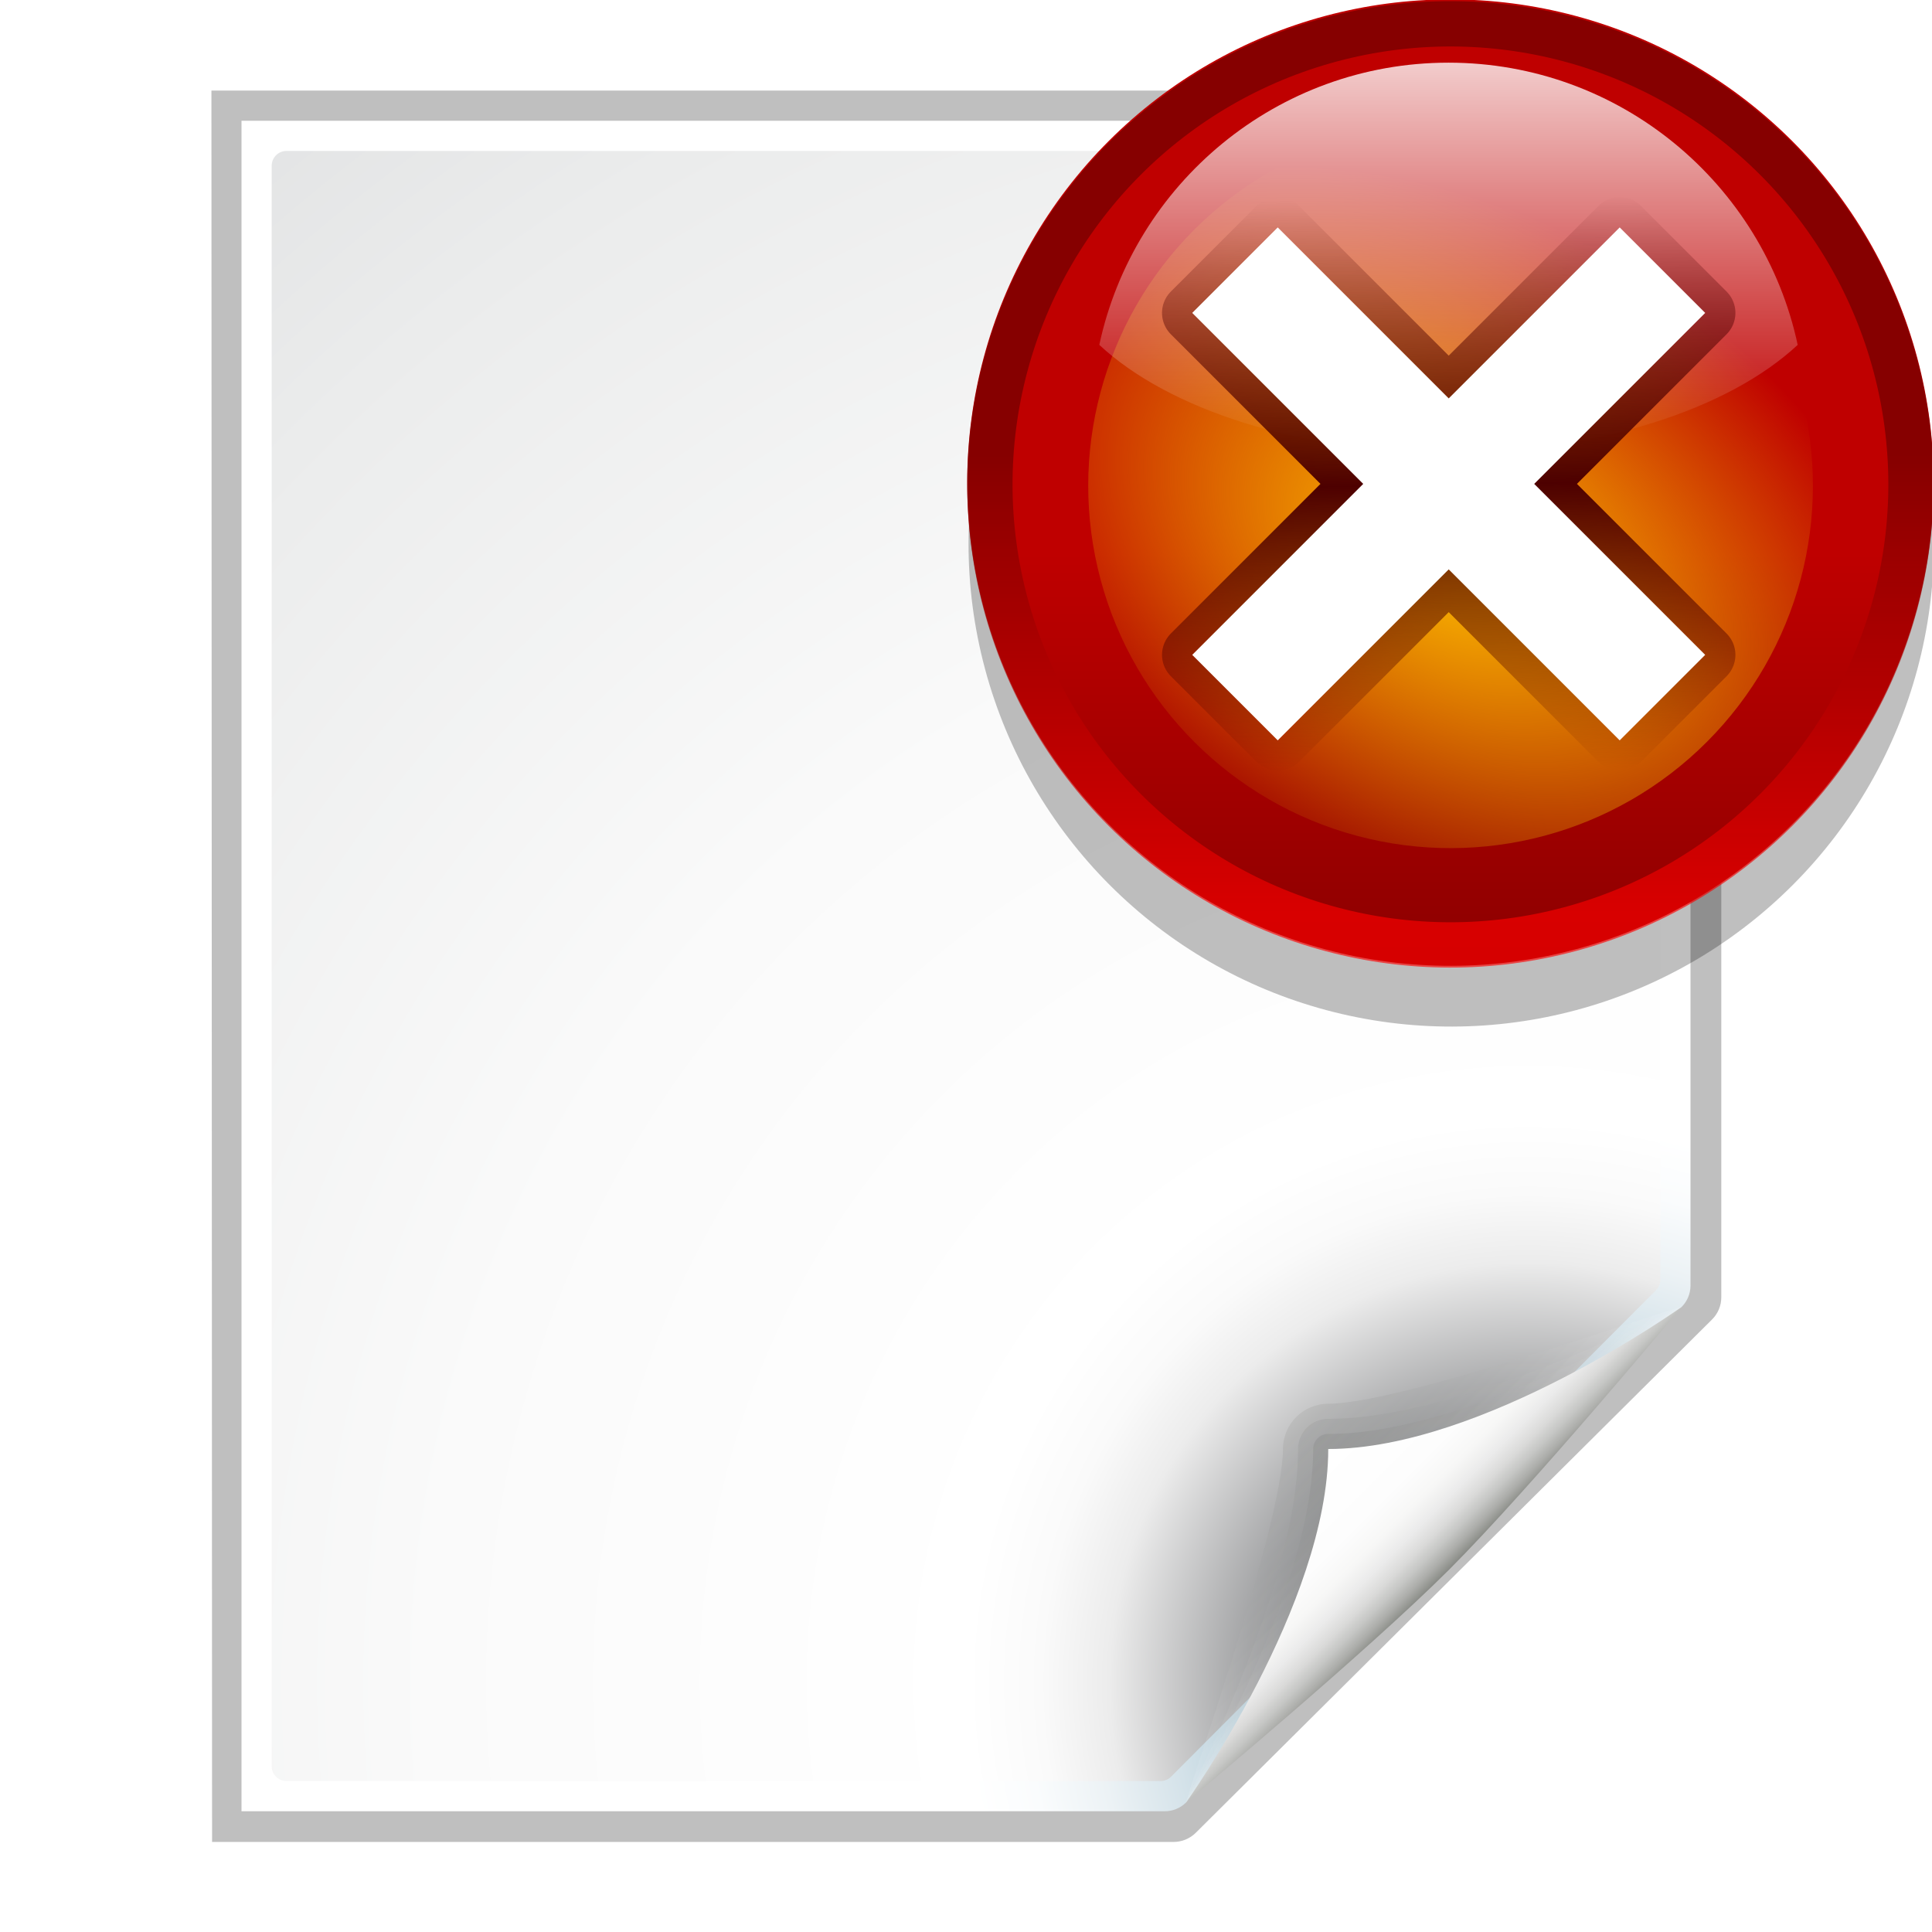 <?xml version="1.0" encoding="UTF-8" standalone="no"?>
<!-- Created with Inkscape (http://www.inkscape.org/) --><svg height="128" id="Layer_1" space="preserve" style="overflow:visible" version="1.0" viewBox="0 0 128 128" width="128" xmlns="http://www.w3.org/2000/svg" xmlns:inkscape="http://www.inkscape.org/namespaces/inkscape" xmlns:svg="http://www.w3.org/2000/svg" xmlns:xlink="http://www.w3.org/1999/xlink">
  <defs id="defs105">
    <filter id="filter4292">
      <feGaussianBlur id="feGaussianBlur4294" inkscape:collect="always" stdDeviation="2.16"/>
    </filter>
    <linearGradient gradientUnits="userSpaceOnUse" id="linearGradient2291" x1="94.344" x2="86.536" xlink:href="#XMLID_9_" y1="102.345" y2="94.537"/>
    <linearGradient gradientUnits="userSpaceOnUse" id="linearGradient2293" x1="95" x2="86.587" xlink:href="#XMLID_10_" y1="103" y2="94.587"/>
    <linearGradient gradientUnits="userSpaceOnUse" id="linearGradient2295" x1="95" x2="87.293" xlink:href="#XMLID_11_" y1="103" y2="95.293"/>
    <linearGradient gradientUnits="userSpaceOnUse" id="linearGradient2297" x1="96" x2="88" xlink:href="#XMLID_12_" y1="104" y2="96"/>
    <radialGradient cx="102" cy="112.305" gradientTransform="matrix(0.979,0,0,0.982,1.362,1.164)" gradientUnits="userSpaceOnUse" id="radialGradient2272" r="139.559" xlink:href="#XMLID_8_"/>
    <radialGradient cx="102" cy="112.305" gradientTransform="translate(2.4e-6,0)" gradientUnits="userSpaceOnUse" id="radialGradient2275" r="139.559" xlink:href="#XMLID_7_"/>
    <filter id="filter3241">
      <feGaussianBlur id="feGaussianBlur3243" inkscape:collect="always" stdDeviation="1.039"/>
    </filter>
    <linearGradient gradientTransform="matrix(0,1,-1,0,-39.998,140.003)" gradientUnits="userSpaceOnUse" id="linearGradient5958-4" x1="-84.002" x2="-12.003" y1="-383.997" y2="-383.997">
      <stop id="stop5960-6" offset="0" style="stop-color:#8c0000;stop-opacity:1"/>
      <stop id="stop5962-2" offset="1" style="stop-color:#bf0000;stop-opacity:1"/>
    </linearGradient>
    <linearGradient gradientTransform="matrix(0,1,-1,0,-39.998,140.003)" gradientUnits="userSpaceOnUse" id="linearGradient4770-5" x1="-84.002" x2="-12.003" y1="-383.997" y2="-383.997">
      <stop id="stop4772-8" offset="0" style="stop-color:#ffbe00;stop-opacity:1"/>
      <stop id="stop4774-6" offset="1" style="stop-color:#f5d600;stop-opacity:0"/>
    </linearGradient>
    <filter id="filter3162">
      <feGaussianBlur id="feGaussianBlur3164" inkscape:collect="always" stdDeviation="0.968"/>
    </filter>
    <linearGradient id="linearGradient4296-2">
      <stop id="stop4298-8" offset="0" style="stop-color:#ff0000;stop-opacity:1"/>
      <stop id="stop4300-4" offset="1" style="stop-color:#650000;stop-opacity:1"/>
    </linearGradient>
    <clipPath id="clipPath5163-7">
      <circle cx="343.999" cy="92" id="circle5165-2" r="36" style="fill:url(#linearGradient5167);fill-opacity:1"/>
    </clipPath>
    <filter id="filter7317-4">
      <feGaussianBlur id="feGaussianBlur7319-0" inkscape:collect="always" stdDeviation="2.881"/>
    </filter>
    <linearGradient gradientTransform="matrix(0,1,-1,0,-39.998,140.003)" gradientUnits="userSpaceOnUse" id="linearGradient3711-6" x1="-84.002" x2="-23.516" y1="-383.997" y2="-383.998">
      <stop id="stop3713-2" offset="0" style="stop-color:#ffffff;stop-opacity:1"/>
      <stop id="stop3715-9" offset="1" style="stop-color:#ffffff;stop-opacity:0"/>
    </linearGradient>
    <linearGradient id="linearGradient6740-9">
      <stop id="stop6742-0" offset="0" style="stop-color:#4d0000;stop-opacity:0"/>
      <stop id="stop6748-8" offset="0.5" style="stop-color:#4d0000;stop-opacity:1"/>
      <stop id="stop6744-1" offset="1" style="stop-color:#4d0000;stop-opacity:0"/>
    </linearGradient>
    <filter id="filter5943-3">
      <feGaussianBlur id="feGaussianBlur5945-1" inkscape:collect="always" stdDeviation="1.04"/>
    </filter>
    <linearGradient gradientTransform="matrix(0,1,-1,0,-39.998,140.003)" gradientUnits="userSpaceOnUse" id="linearGradient3219" x1="-86.12" x2="-56.358" xlink:href="#linearGradient5958-4" y1="-381.099" y2="-373.124"/>
    <radialGradient cx="345.808" cy="85.25" fx="345.808" fy="85.25" gradientTransform="matrix(0.666,-0.656,0.989,1.005,31.056,226.438)" gradientUnits="userSpaceOnUse" id="radialGradient3221" r="36" xlink:href="#linearGradient4770-5"/>
    <linearGradient gradientUnits="userSpaceOnUse" id="linearGradient3223" x1="328.124" x2="336.981" xlink:href="#linearGradient4296-2" y1="120.812" y2="87.759"/>
    <linearGradient gradientTransform="translate(20,-56)" gradientUnits="userSpaceOnUse" id="linearGradient3227" x1="117.816" x2="90.538" xlink:href="#linearGradient6740-9" y1="103.013" y2="76.634"/>
    <linearGradient gradientTransform="matrix(0,0.74,-0.74,0,-1.656,63.321)" gradientUnits="userSpaceOnUse" id="linearGradient3253" x1="-80.003" x2="-45.097" xlink:href="#linearGradient3711-6" y1="-131.931" y2="-131.931"/>
  </defs>
  <radialGradient cx="102" cy="112.305" gradientUnits="userSpaceOnUse" id="XMLID_7_" r="139.559">
    <stop id="stop16" offset="0" style="stop-color:#00537d;stop-opacity:1"/>
    <stop id="stop18" offset="0.015" style="stop-color:#186389;stop-opacity:1"/>
    <stop id="stop20" offset="0.056" style="stop-color:#558ca8;stop-opacity:1"/>
    <stop id="stop22" offset="0.096" style="stop-color:#89afc3;stop-opacity:1"/>
    <stop id="stop24" offset="0.136" style="stop-color:#b3ccd8;stop-opacity:1"/>
    <stop id="stop26" offset="0.174" style="stop-color:#d4e2e9;stop-opacity:1"/>
    <stop id="stop28" offset="0.21" style="stop-color:#ecf2f5;stop-opacity:1"/>
    <stop id="stop30" offset="0.243" style="stop-color:#fafcfd;stop-opacity:1"/>
    <stop id="stop32" offset="0.272" style="stop-color:#ffffff;stop-opacity:1"/>
  </radialGradient>
  <radialGradient cx="102" cy="112.305" gradientUnits="userSpaceOnUse" id="XMLID_8_" r="139.559">
    <stop id="stop37" offset="0" style="stop-color:#535557;stop-opacity:1"/>
    <stop id="stop41" offset="0.114" style="stop-color:#898a8c;stop-opacity:1"/>
    <stop id="stop47" offset="0.203" style="stop-color:#ececec;stop-opacity:1"/>
    <stop id="stop49" offset="0.236" style="stop-color:#fafafa;stop-opacity:1"/>
    <stop id="stop51" offset="0.272" style="stop-color:#ffffff;stop-opacity:1"/>
    <stop id="stop53" offset="0.531" style="stop-color:#fafafa;stop-opacity:1"/>
    <stop id="stop55" offset="0.845" style="stop-color:#ebecec;stop-opacity:1"/>
    <stop id="stop57" offset="1" style="stop-color:#e1e2e3;stop-opacity:1"/>
  </radialGradient>
  <linearGradient gradientUnits="userSpaceOnUse" id="XMLID_9_" x1="94.344" x2="86.536" y1="102.345" y2="94.537">
    <stop id="stop62" offset="0" style="stop-color:#ffffff;stop-opacity:1"/>
    <stop id="stop64" offset="1" style="stop-color:#555753;stop-opacity:1"/>
  </linearGradient>
  <linearGradient gradientUnits="userSpaceOnUse" id="XMLID_10_" x1="95" x2="86.587" y1="103" y2="94.587">
    <stop id="stop69" offset="0" style="stop-color:#ffffff;stop-opacity:1"/>
    <stop id="stop71" offset="1" style="stop-color:#555753;stop-opacity:1"/>
  </linearGradient>
  <linearGradient gradientUnits="userSpaceOnUse" id="XMLID_11_" x1="95" x2="87.293" y1="103" y2="95.293">
    <stop id="stop76" offset="0" style="stop-color:#ffffff;stop-opacity:1"/>
    <stop id="stop78" offset="1" style="stop-color:#393b38;stop-opacity:1"/>
  </linearGradient>
  <linearGradient gradientUnits="userSpaceOnUse" id="XMLID_12_" x1="96" x2="88" y1="104" y2="96">
    <stop id="stop83" offset="0" style="stop-color:#888a85;stop-opacity:1"/>
    <stop id="stop85" offset="0.007" style="stop-color:#8c8e89;stop-opacity:1"/>
    <stop id="stop87" offset="0.067" style="stop-color:#abaca9;stop-opacity:1"/>
    <stop id="stop89" offset="0.135" style="stop-color:#c5c6c4;stop-opacity:1"/>
    <stop id="stop91" offset="0.211" style="stop-color:#dbdbda;stop-opacity:1"/>
    <stop id="stop93" offset="0.301" style="stop-color:#ebebeb;stop-opacity:1"/>
    <stop id="stop95" offset="0.412" style="stop-color:#f7f7f6;stop-opacity:1"/>
    <stop id="stop97" offset="0.568" style="stop-color:#fdfdfd;stop-opacity:1"/>
    <stop id="stop99" offset="1" style="stop-color:#ffffff;stop-opacity:1"/>
  </linearGradient>
  <path d="m 23,9 0.041,112 61.131,0 c 0.53,0 1.039,-0.211 1.414,-0.586 L 118.414,87.586 C 118.789,87.211 119,86.702 119,86.172 L 119,9 23,9 z" id="path6594" style="opacity:0.5;fill:#000000;fill-opacity:1;filter:url(#filter3241)" transform="matrix(1.042,0,0,1.036,-9.958,-3.322)"/>
  <path d="m 16,8 0,112 61.172,0 c 0.53,0 1.039,-0.211 1.414,-0.586 L 111.414,86.586 C 111.789,86.211 112,85.702 112,85.172 L 112,8 16,8 z" id="path34" style="fill:url(#radialGradient2275)"/>
  <path d="m 18.979,10 c -0.539,0 -0.979,0.441 -0.979,0.982 l 0,106.036 c 0,0.542 0.439,0.982 0.979,0.982 l 57.913,0 c 0.257,0 0.51,-0.104 0.692,-0.288 L 109.713,85.481 C 109.896,85.298 110,85.045 110,84.787 l 0,-73.805 C 110,10.441 109.562,10 109.021,10 l -90.043,0 z" id="path59" style="fill:url(#radialGradient2272);fill-opacity:1"/>
  <g id="g1973" transform="translate(2.4e-6,0)">
    <path d="M 111.414,86.586 C 111.664,86.336 93.035,93 88,93 c -1.654,0 -3,1.346 -3,3 0,5.035 -6.664,23.664 -6.414,23.414 l 32.828,-32.828 z" id="path66" style="opacity:0.1;fill:url(#linearGradient2291)"/>
    <path d="M 111.414,86.586 C 111.789,86.211 97.444,94 88,94 c -1.103,0 -2,0.897 -2,2 0,9.444 -7.789,23.789 -7.414,23.414 l 32.828,-32.828 z" id="path73" style="opacity:0.1;fill:url(#linearGradient2293)"/>
    <path d="M 111.414,86.586 C 111.653,86.347 97.807,95 88,95 c -0.553,0 -1,0.447 -1,1 0,9.807 -8.653,23.653 -8.414,23.414 l 32.828,-32.828 z" id="path80" style="opacity:0.1;fill:url(#linearGradient2295)"/>
    <path d="m 78.586,119.414 c 0,0 11.914,-9.914 17.414,-15.414 5.5,-5.5 15.414,-17.414 15.414,-17.414 0,0 -13.164,9.414 -23.414,9.414 0,10.25 -9.414,23.414 -9.414,23.414 z" id="path101" style="fill:url(#linearGradient2297)"/>
  </g>
  <g id="g3258">
    <circle cx="343.999" cy="92" id="circle4274" r="36" style="opacity:0.5;fill:#000000;fill-opacity:1;filter:url(#filter4292)" transform="matrix(-0.858,0.23,-0.23,-0.858,412.459,35.85)"/>
    <circle cx="343.999" cy="92" id="circle3581_2_-1" r="36" style="fill:url(#linearGradient3219);fill-opacity:1" transform="matrix(-0.859,0.23,-0.23,-0.859,412.751,31.883)"/>
    <circle cx="343.999" cy="92" id="circle4383-0" r="36" style="fill:url(#radialGradient3221);fill-opacity:1;filter:url(#filter3162)" transform="matrix(-0.644,0.173,-0.173,-0.644,333.555,31.921)"/>
    <circle clip-path="url(#clipPath5163-7)" cx="343.999" cy="92" id="circle4776-3" r="36" style="opacity:0.8;fill:none;stroke:url(#linearGradient3223);stroke-width:6.751;stroke-miterlimit:4;stroke-opacity:1;stroke-dasharray:none;filter:url(#filter7317-4)" transform="matrix(-0.859,-0.23,-0.23,0.859,412.751,32.183)"/>
    <path d="m 95.967,4.152 c -11.357,0 -20.848,8.02 -23.135,18.697 4.559,4.25 13.21,7.118 23.135,7.118 9.924,0 18.576,-2.868 23.135,-7.118 C 116.815,12.172 107.325,4.152 95.967,4.152 z" id="circle16776-4" style="opacity:0.8;fill:url(#linearGradient3253);fill-opacity:1"/>
    <g id="g6850-0" transform="matrix(0.708,0.708,-0.708,0.708,35.093,-79.805)">
      <path d="m 118,16 0,16 -16,0 0,8 16,0 0,16 8,0 0,-16 16,0 0,-8 -16,0 0,-16 -8,0 z" id="path4123-3" style="fill:none;stroke:url(#linearGradient3227);stroke-width:4;stroke-linecap:round;stroke-linejoin:round;stroke-miterlimit:4;stroke-opacity:1;filter:url(#filter5943-3)"/>
      <path d="m 118,16 0,16 -16,0 0,8 16,0 0,16 8,0 0,-16 16,0 0,-8 -16,0 0,-16 -8,0 z" id="rect3232-9" style="fill:#ffffff;fill-opacity:1;fill-rule:evenodd;stroke:none"/>
    </g>
  </g>
</svg>

